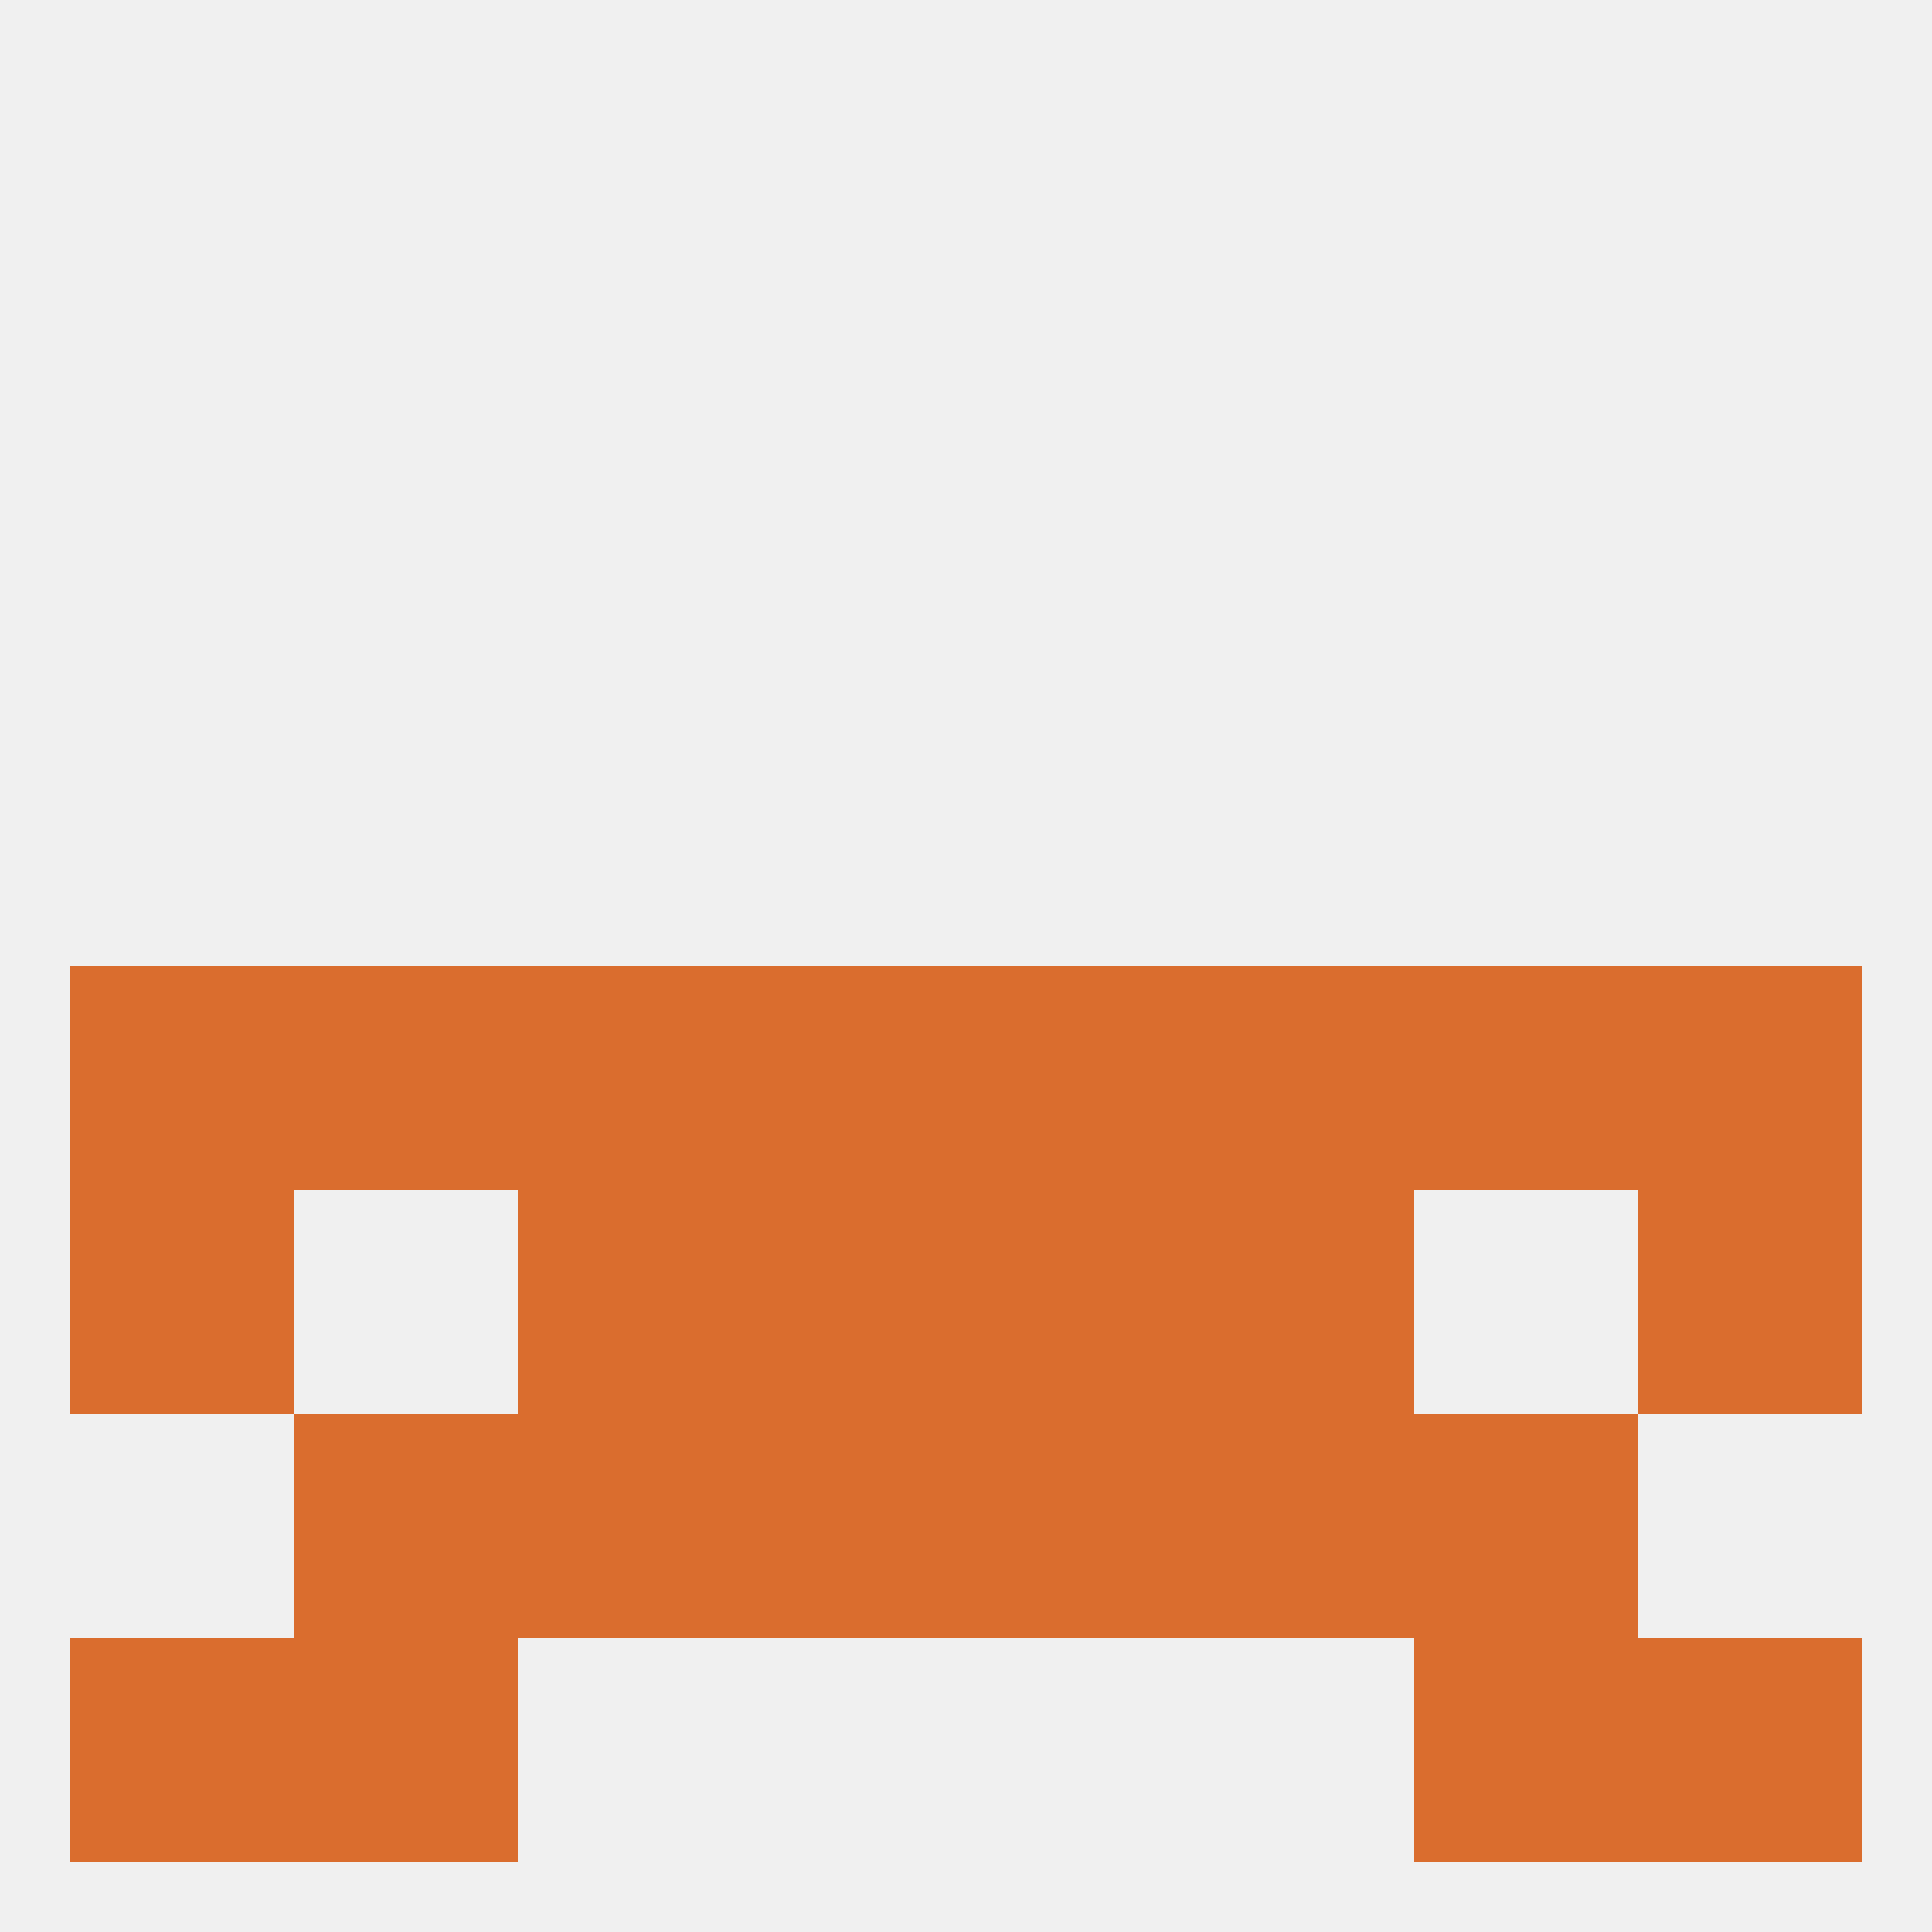 
<!--   <?xml version="1.0"?> -->
<svg version="1.1" baseprofile="full" xmlns="http://www.w3.org/2000/svg" xmlns:xlink="http://www.w3.org/1999/xlink" xmlns:ev="http://www.w3.org/2001/xml-events" width="250" height="250" viewBox="0 0 250 250" >
	<rect width="100%" height="100%" fill="rgba(240,240,240,255)"/>

	<rect x="212" y="125" width="29" height="29" fill="rgba(218,109,46,255)"/>
	<rect x="125" y="125" width="29" height="29" fill="rgba(218,109,46,255)"/>
	<rect x="9" y="125" width="29" height="29" fill="rgba(218,109,46,255)"/>
	<rect x="67" y="125" width="29" height="29" fill="rgba(218,109,46,255)"/>
	<rect x="154" y="125" width="29" height="29" fill="rgba(218,109,46,255)"/>
	<rect x="96" y="125" width="29" height="29" fill="rgba(218,109,46,255)"/>
	<rect x="38" y="125" width="29" height="29" fill="rgba(218,109,46,255)"/>
	<rect x="183" y="125" width="29" height="29" fill="rgba(218,109,46,255)"/>
	<rect x="67" y="154" width="29" height="29" fill="rgba(218,109,46,255)"/>
	<rect x="154" y="154" width="29" height="29" fill="rgba(218,109,46,255)"/>
	<rect x="96" y="154" width="29" height="29" fill="rgba(218,109,46,255)"/>
	<rect x="125" y="154" width="29" height="29" fill="rgba(218,109,46,255)"/>
	<rect x="9" y="154" width="29" height="29" fill="rgba(218,109,46,255)"/>
	<rect x="212" y="154" width="29" height="29" fill="rgba(218,109,46,255)"/>
	<rect x="38" y="183" width="29" height="29" fill="rgba(218,109,46,255)"/>
	<rect x="183" y="183" width="29" height="29" fill="rgba(218,109,46,255)"/>
	<rect x="67" y="183" width="29" height="29" fill="rgba(218,109,46,255)"/>
	<rect x="154" y="183" width="29" height="29" fill="rgba(218,109,46,255)"/>
	<rect x="96" y="183" width="29" height="29" fill="rgba(218,109,46,255)"/>
	<rect x="125" y="183" width="29" height="29" fill="rgba(218,109,46,255)"/>
	<rect x="9" y="212" width="29" height="29" fill="rgba(218,109,46,255)"/>
	<rect x="212" y="212" width="29" height="29" fill="rgba(218,109,46,255)"/>
	<rect x="38" y="212" width="29" height="29" fill="rgba(218,109,46,255)"/>
	<rect x="183" y="212" width="29" height="29" fill="rgba(218,109,46,255)"/>
</svg>